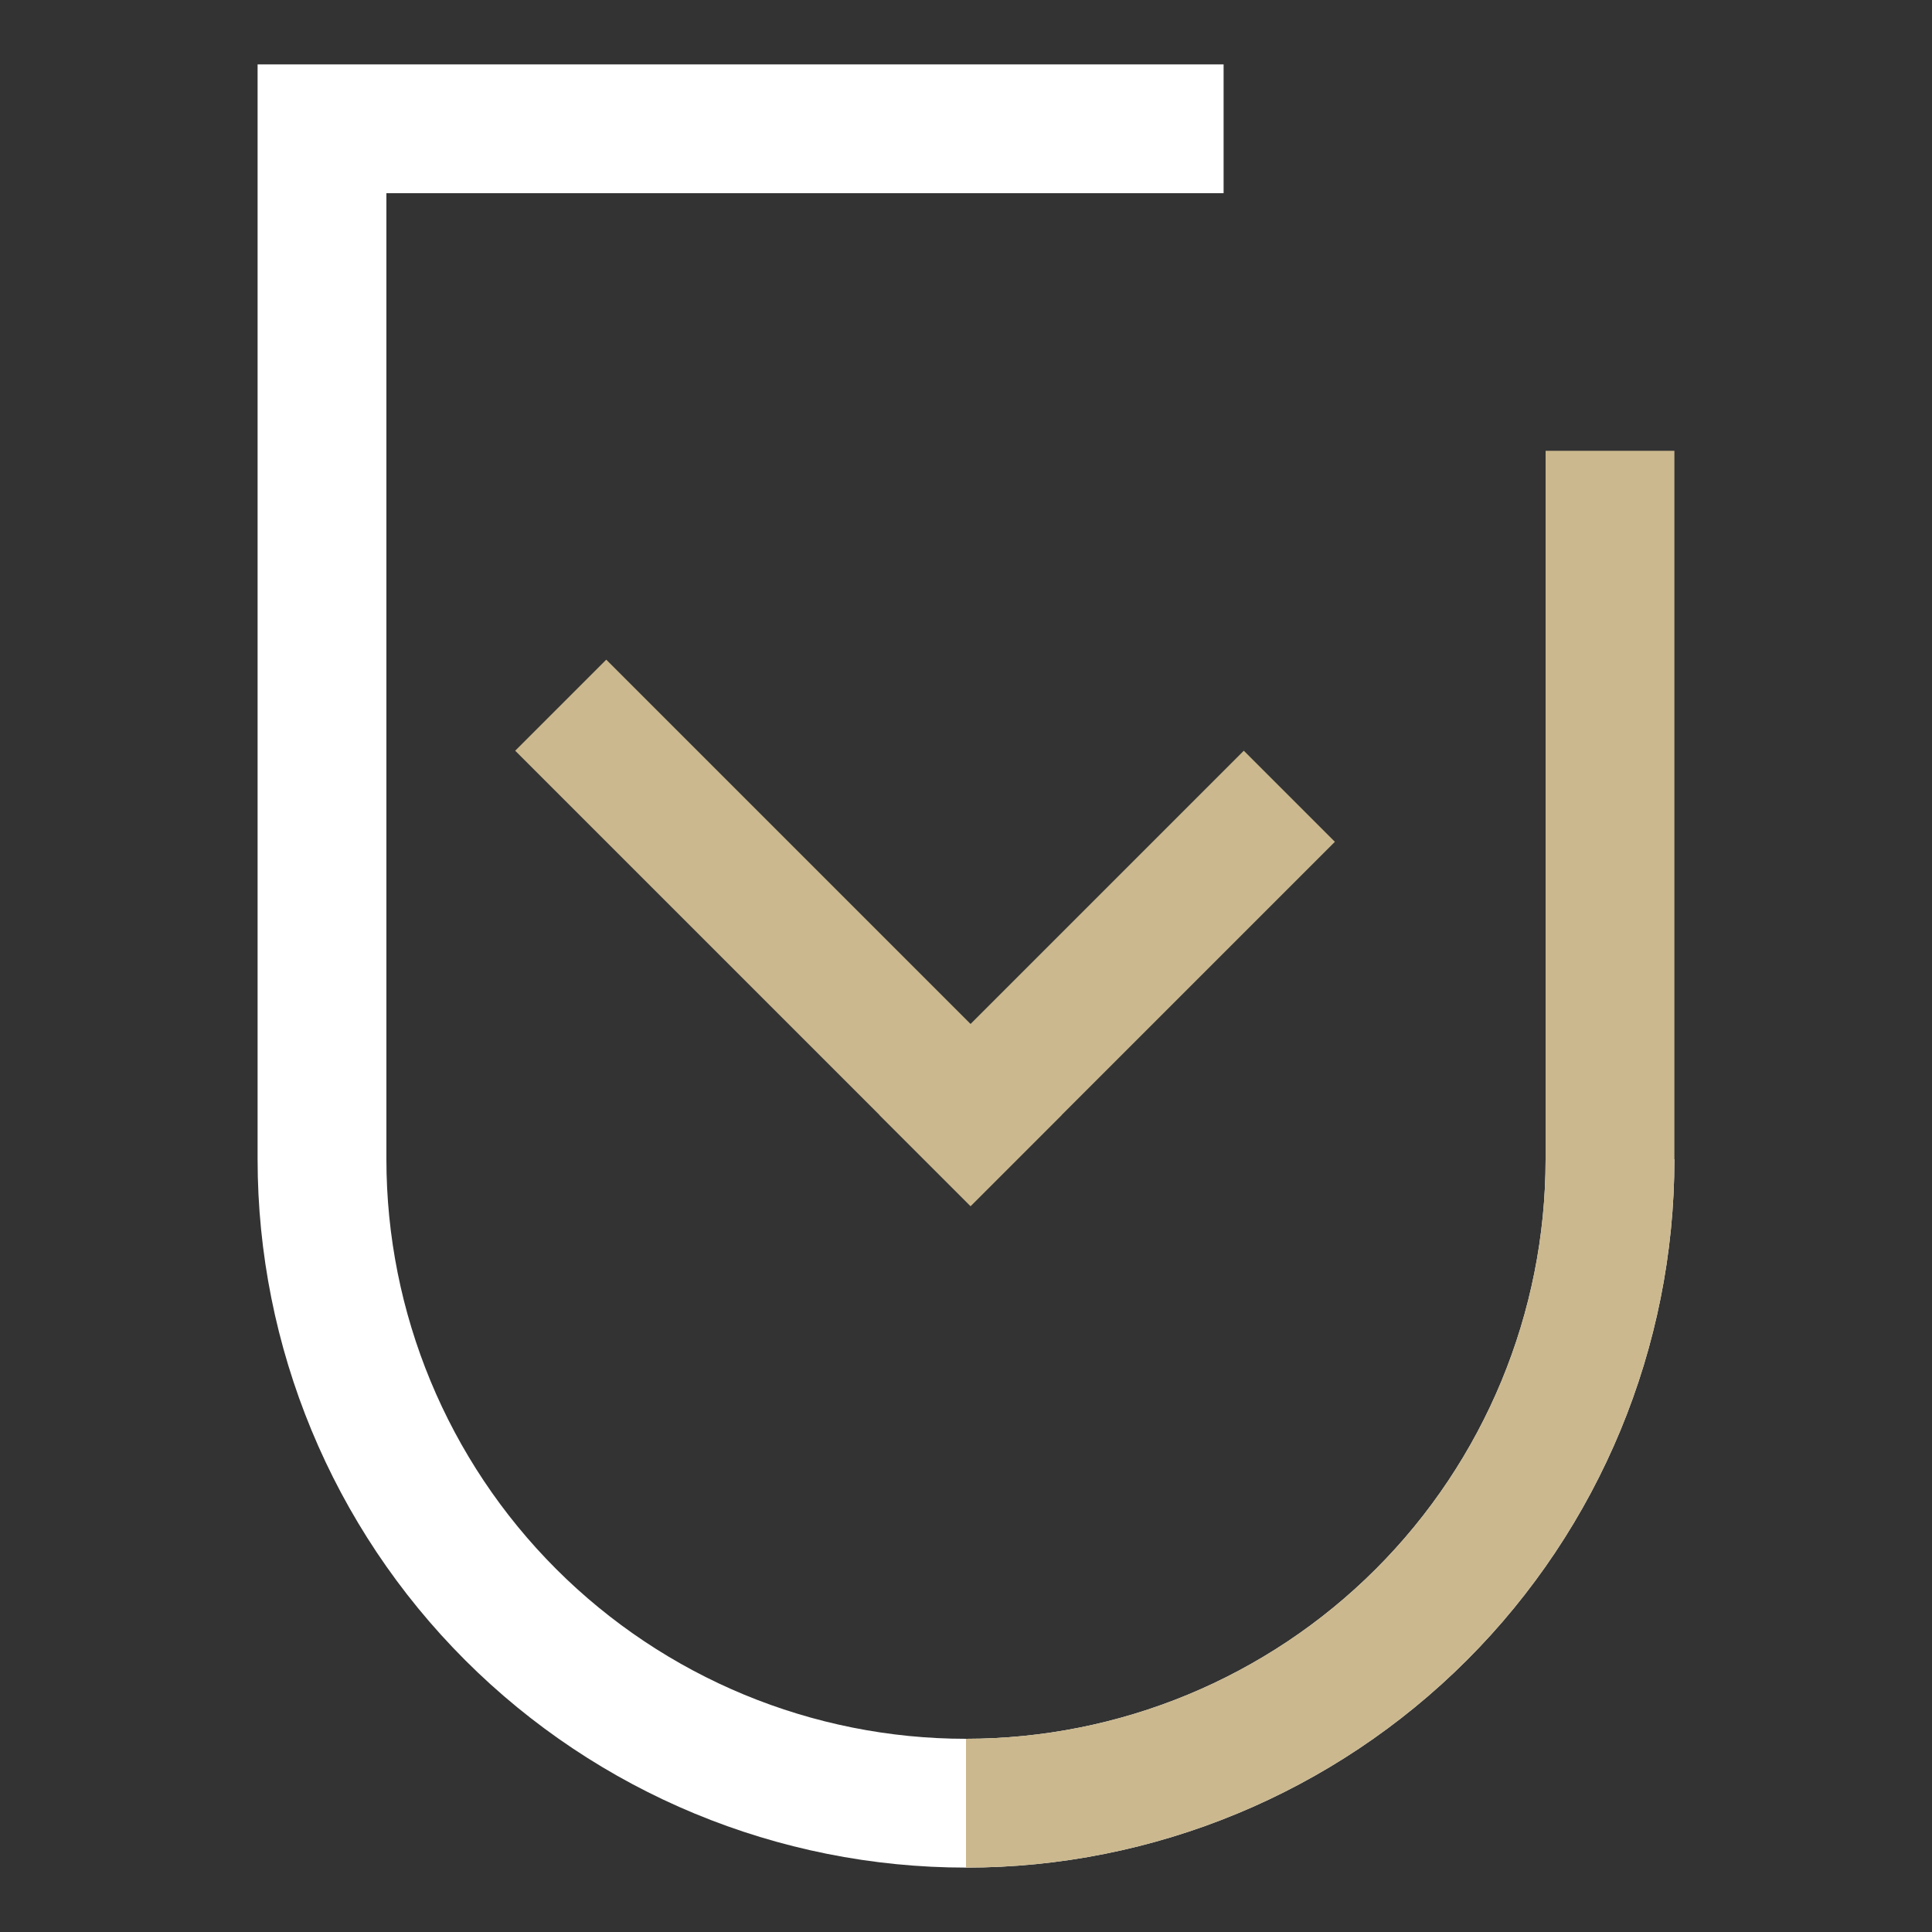 <?xml version="1.0" encoding="UTF-8"?> <svg xmlns="http://www.w3.org/2000/svg" width="30" height="30" viewBox="0 0 30 30" fill="none"><rect x="0" y="0" width="30" height="30" fill="#333333" stroke="none"/> <rect x="9.414" y="10.243" width="10" height="2" transform="rotate(45 9.414 10.243)" fill="#CBB88E"></rect> <rect x="13.657" y="17.314" width="8" height="2" transform="rotate(-45 13.657 17.314)" fill="#CBB88E"></rect> <path d="M5 18C5 20.652 6.054 23.196 7.929 25.071C9.804 26.946 12.348 28 15 28C17.652 28 20.196 26.946 22.071 25.071C23.946 23.196 25 20.652 25 18" stroke="white" stroke-width="2"></path> <path d="M15 28C17.652 28 20.196 26.946 22.071 25.071C23.946 23.196 25 20.652 25 18" stroke="#CBB88E" stroke-width="2"></path> <rect x="4" y="3" width="2" height="15" fill="white"></rect> <rect x="19" y="1" width="2" height="15" transform="rotate(90 19 1)" fill="white"></rect> <rect x="24" y="7" width="2" height="11" fill="#CBB88E"></rect> </svg> 